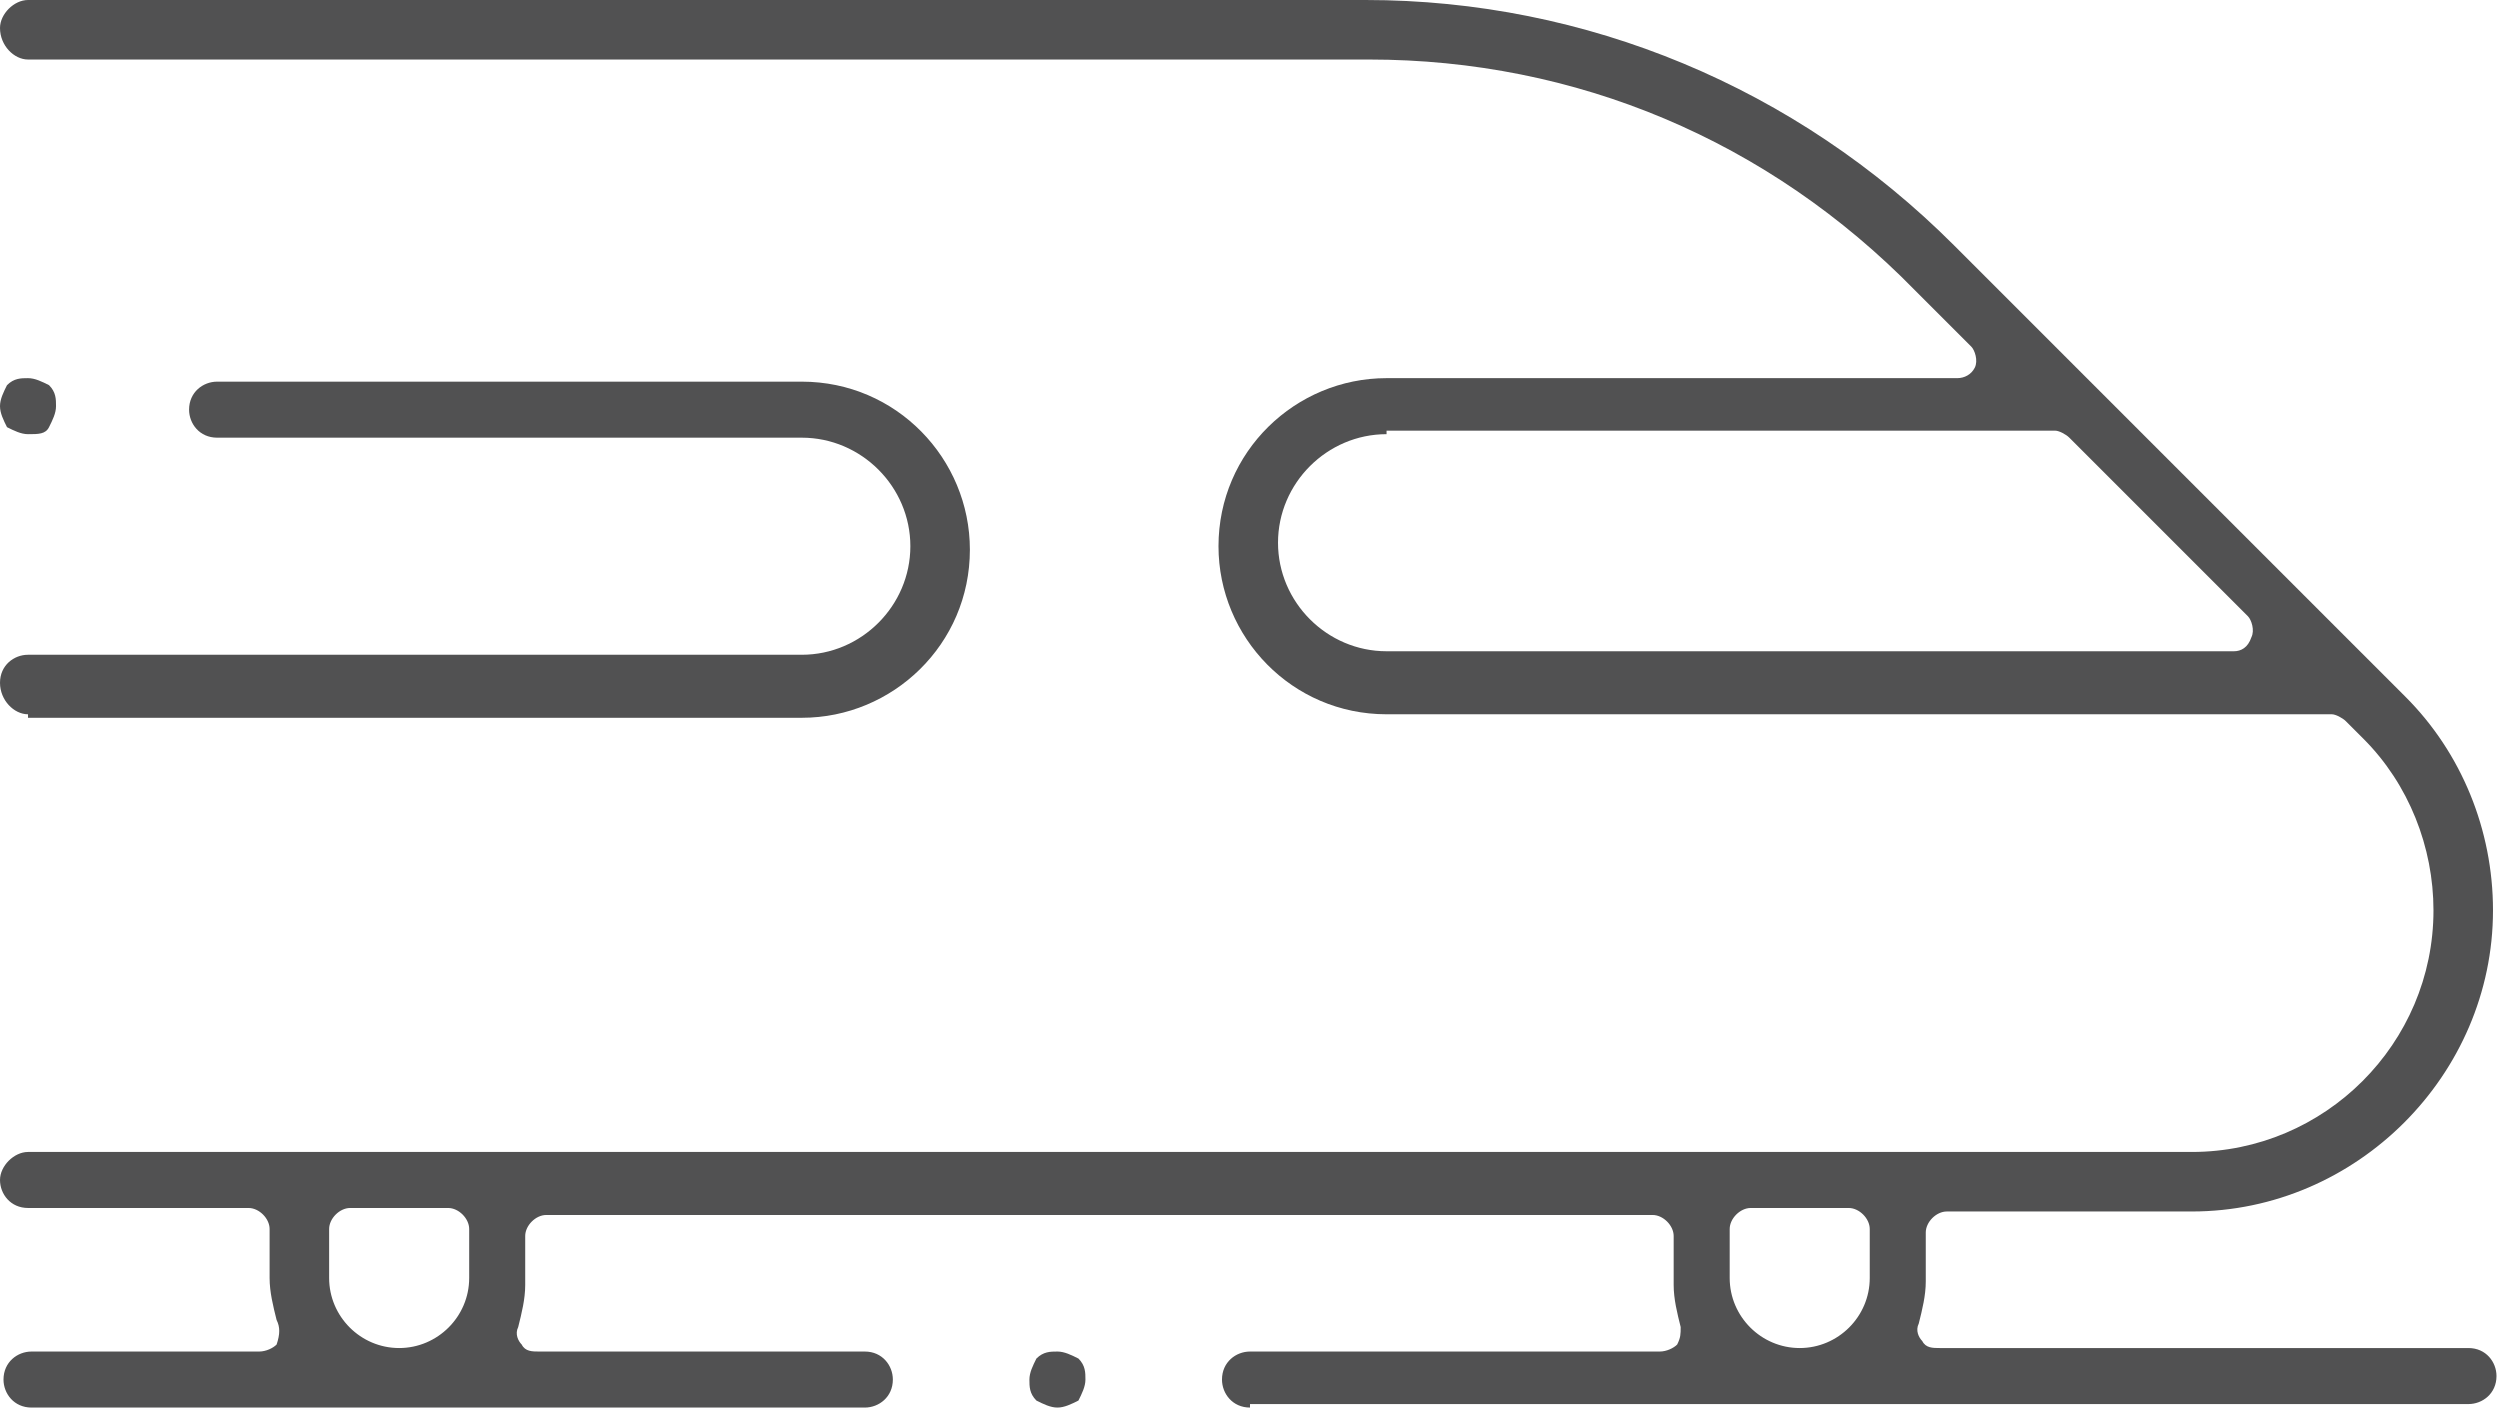 <?xml version="1.0" encoding="utf-8"?>
<!-- Generator: Adobe Illustrator 19.0.0, SVG Export Plug-In . SVG Version: 6.00 Build 0)  -->
<svg version="1.1" id="Layer_1" xmlns="http://www.w3.org/2000/svg" xmlns:xlink="http://www.w3.org/1999/xlink" x="0px" y="0px"
	 viewBox="0 0 71.4 40.2" style="enable-background:new 0 0 71.4 40.2;" xml:space="preserve">
<style type="text/css">
	.st0{fill:#515152;}
</style>
<g>
	<path class="st0" d="M35.7,40.2c-0.5,0-0.8-0.4-0.8-0.8c0-0.5,0.4-0.8,0.8-0.8h11.7c0.2,0,0.4-0.1,0.5-0.2c0.1-0.2,0.1-0.3,0.1-0.5
		c-0.1-0.4-0.2-0.8-0.2-1.2v-1.4c0-0.3-0.3-0.6-0.6-0.6H15.6c-0.3,0-0.6,0.3-0.6,0.6v1.4c0,0.4-0.1,0.8-0.2,1.2
		c-0.1,0.2,0,0.4,0.1,0.5c0.1,0.2,0.3,0.2,0.5,0.2h9.3c0.5,0,0.8,0.4,0.8,0.8c0,0.5-0.4,0.8-0.8,0.8H0.9c-0.5,0-0.8-0.4-0.8-0.8
		c0-0.5,0.4-0.8,0.8-0.8h6.5c0.2,0,0.4-0.1,0.5-0.2C8,38.1,8,37.9,7.9,37.7c-0.1-0.4-0.2-0.8-0.2-1.2v-1.4c0-0.3-0.3-0.6-0.6-0.6
		H0.8c-0.5,0-0.8-0.4-0.8-0.8s0.4-0.8,0.8-0.8h61.8c3.8,0,6.9-3.1,6.9-6.9c0-1.8-0.7-3.6-2-4.9l-0.5-0.5c-0.1-0.1-0.3-0.2-0.4-0.2
		h-27c-2.7,0-4.8-2.2-4.8-4.8c0-2.7,2.2-4.8,4.8-4.8h16.3c0.2,0,0.4-0.1,0.5-0.3c0.1-0.2,0-0.5-0.1-0.6l-1.6-1.6
		C50.5,4,45,1.7,39.1,1.7H0.8C0.4,1.7,0,1.3,0,0.8C0,0.4,0.4,0,0.8,0h38.2c6.3,0,12.3,2.5,16.8,7l12.9,12.9c1.6,1.6,2.5,3.8,2.5,6.1
		c0,4.7-3.9,8.6-8.6,8.6h-7c-0.3,0-0.6,0.3-0.6,0.6v1.4c0,0.4-0.1,0.8-0.2,1.2c-0.1,0.2,0,0.4,0.1,0.5c0.1,0.2,0.3,0.2,0.5,0.2h15.1
		c0.5,0,0.8,0.4,0.8,0.8c0,0.5-0.4,0.8-0.8,0.8H35.7z M50,34.5c-0.3,0-0.6,0.3-0.6,0.6v1.4c0,1.1,0.9,2,2,2c1.1,0,2-0.9,2-2v-1.4
		c0-0.3-0.3-0.6-0.6-0.6H50z M10,34.5c-0.3,0-0.6,0.3-0.6,0.6v1.4c0,1.1,0.9,2,2,2c1.1,0,2-0.9,2-2v-1.4c0-0.3-0.3-0.6-0.6-0.6H10z
		 M39.6,12.4c-1.7,0-3.1,1.4-3.1,3.1c0,1.7,1.4,3.1,3.1,3.1h24.2c0.2,0,0.4-0.1,0.5-0.4c0.1-0.2,0-0.5-0.1-0.6l-5.1-5.1
		c-0.1-0.1-0.3-0.2-0.4-0.2H39.6z"/>
	<path class="st0" d="M30.2,40.2c-0.2,0-0.4-0.1-0.6-0.2c-0.2-0.2-0.2-0.4-0.2-0.6s0.1-0.4,0.2-0.6c0.2-0.2,0.4-0.2,0.6-0.2
		c0.2,0,0.4,0.1,0.6,0.2c0.2,0.2,0.2,0.4,0.2,0.6s-0.1,0.4-0.2,0.6C30.6,40.1,30.4,40.2,30.2,40.2"/>
	<path class="st0" d="M0.8,20.4C0.4,20.4,0,20,0,19.5c0-0.5,0.4-0.8,0.8-0.8h22.1c1.7,0,3.1-1.4,3.1-3.1s-1.4-3.1-3.1-3.1H6.2
		c-0.5,0-0.8-0.4-0.8-0.8c0-0.5,0.4-0.8,0.8-0.8h16.7c2.7,0,4.8,2.2,4.8,4.8c0,2.7-2.2,4.8-4.8,4.8H0.8z"/>
	<path class="st0" d="M0.8,12.4c-0.2,0-0.4-0.1-0.6-0.2C0.1,12,0,11.8,0,11.6c0-0.2,0.1-0.4,0.2-0.6c0.2-0.2,0.4-0.2,0.6-0.2
		c0.2,0,0.4,0.1,0.6,0.2c0.2,0.2,0.2,0.4,0.2,0.6c0,0.2-0.1,0.4-0.2,0.6C1.3,12.4,1.1,12.4,0.8,12.4"/>
</g>
</svg>

